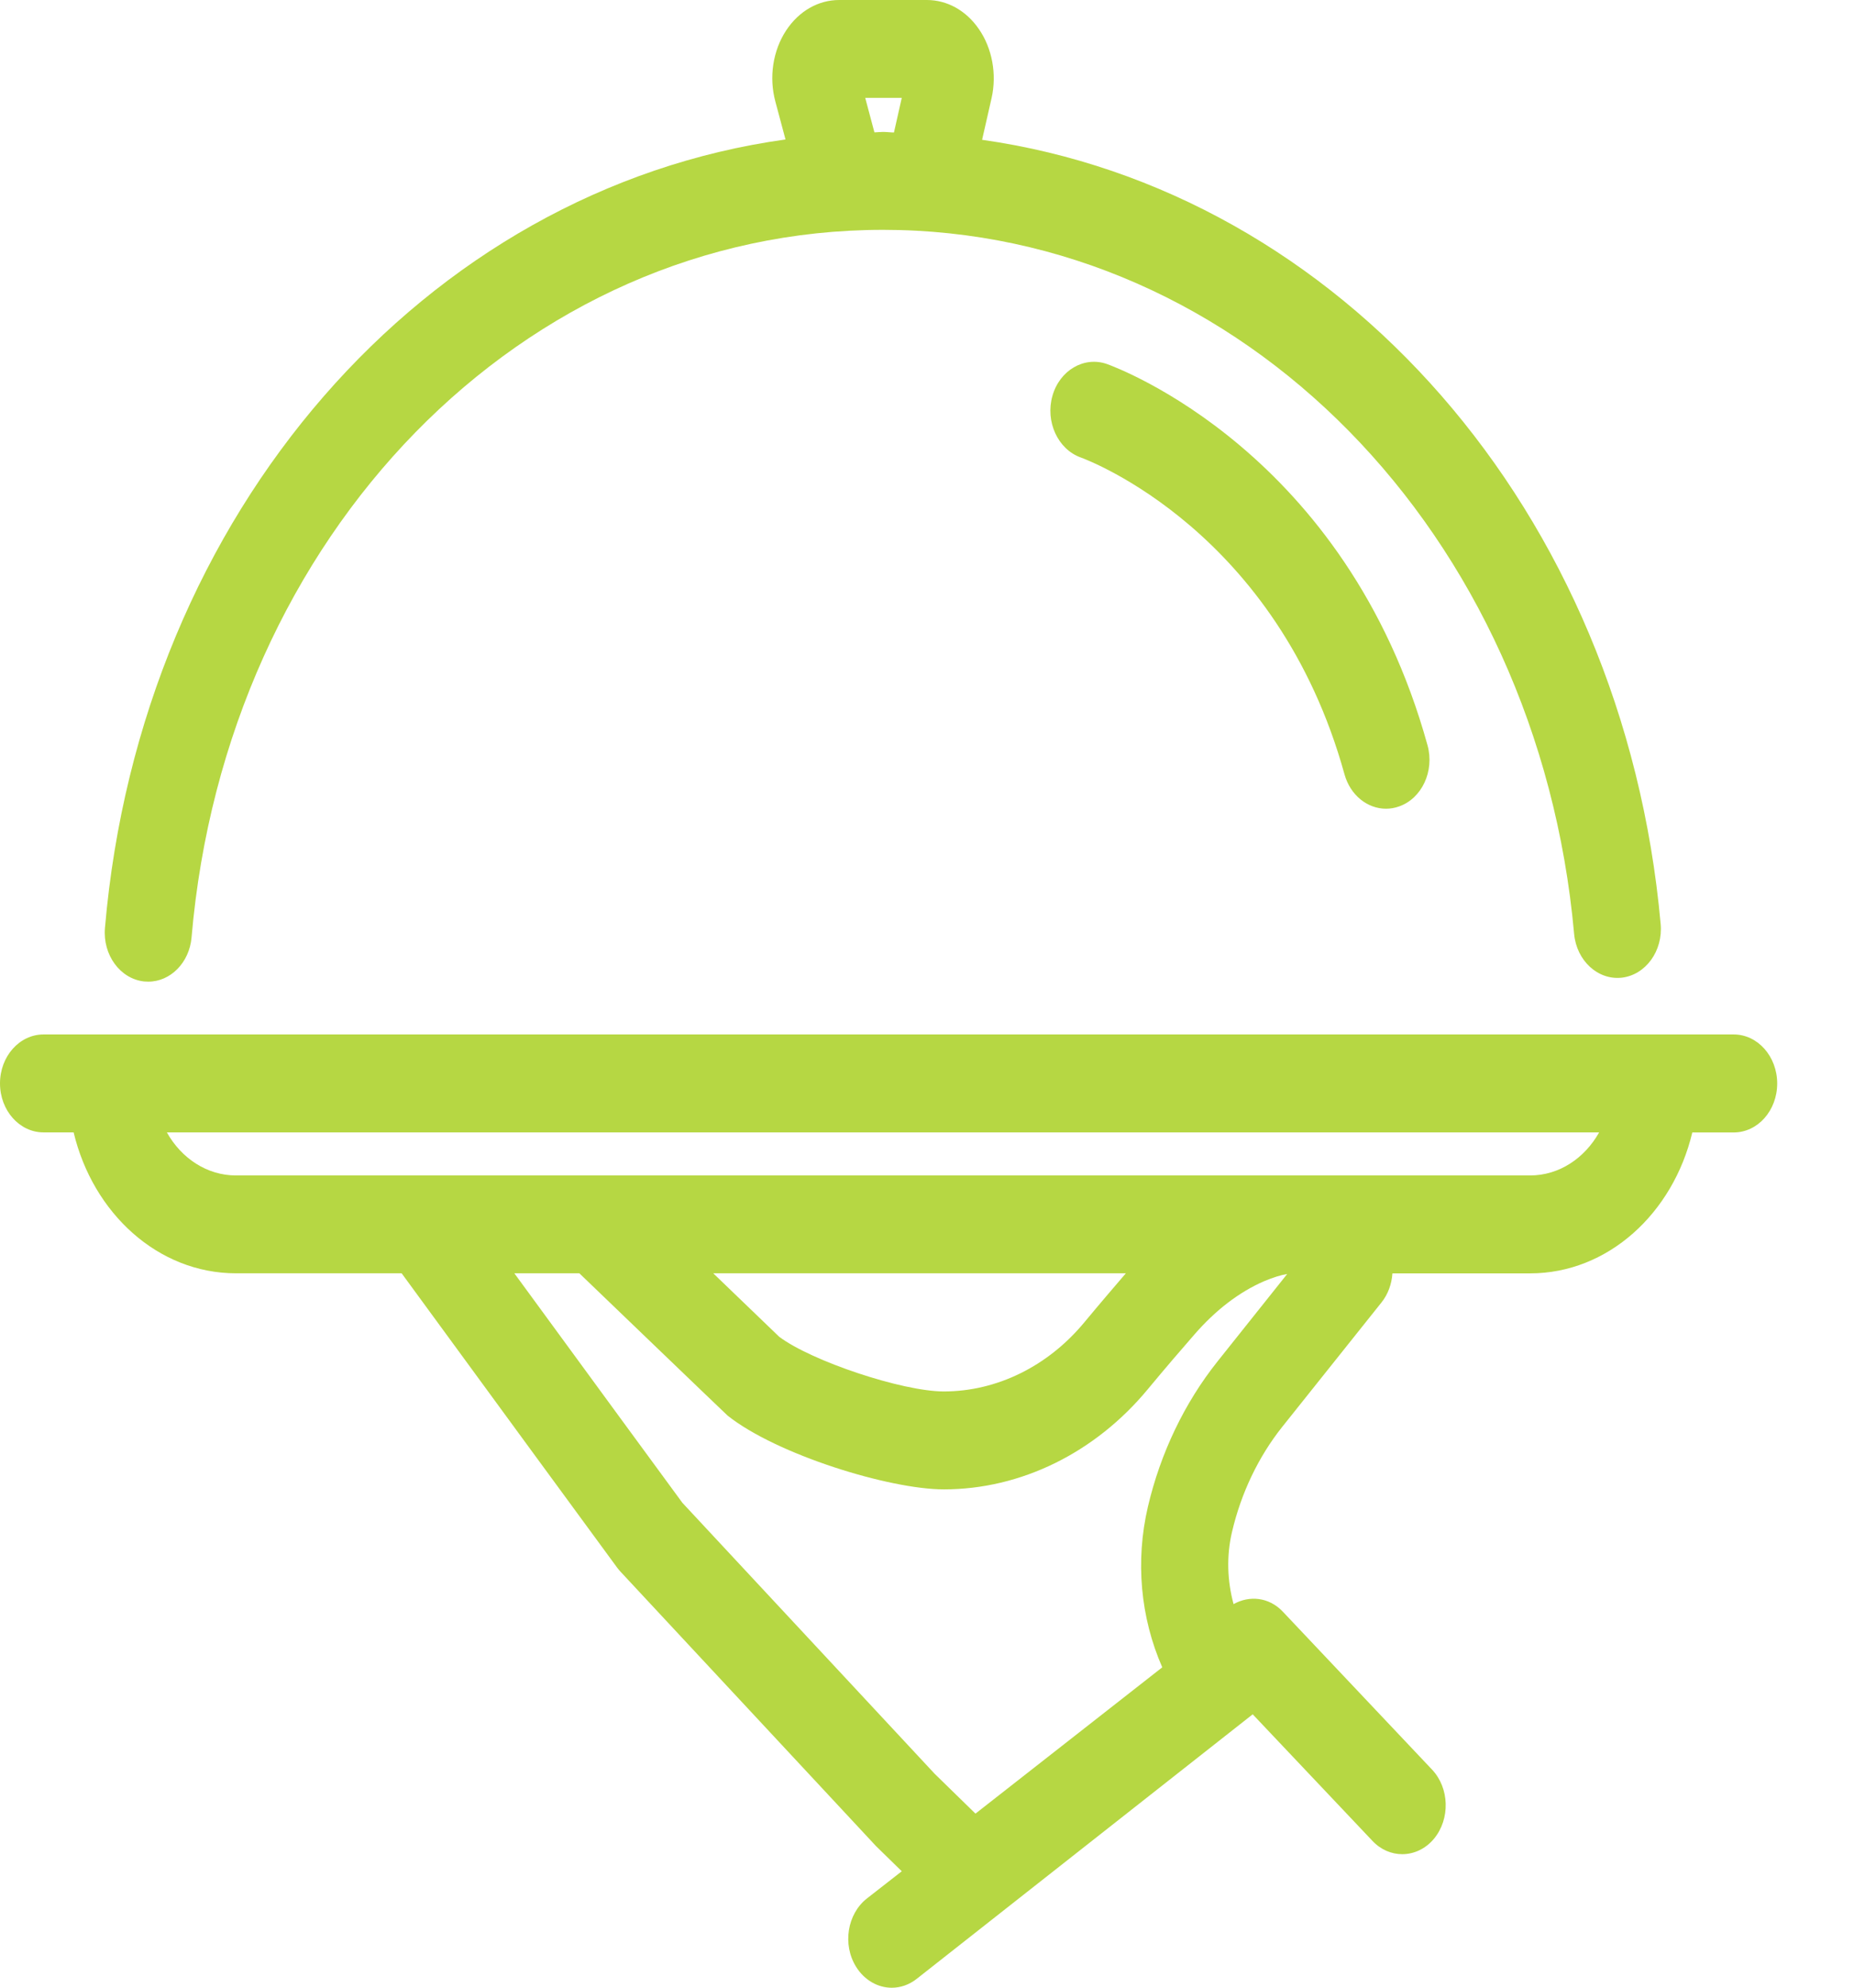 <svg xmlns="http://www.w3.org/2000/svg" width="28" height="30" viewBox="0 0 28 30" fill="none"><g clip-path="url(#clip0_1361_1632)"><path d="M24.493 14.756C24.854 14.714 25.117 14.352 25.08 13.946C24.518 7.699 20.226 2.874 14.832 2.11L14.975 1.482C15.057 1.12 14.985 0.729 14.783 0.438C14.591 0.159 14.305 0 13.997 0H12.674C12.358 0 12.066 0.167 11.873 0.459C11.672 0.765 11.611 1.166 11.71 1.533L11.863 2.105C6.433 2.859 2.126 7.717 1.585 14.006C1.55 14.412 1.814 14.773 2.175 14.813C2.197 14.815 2.218 14.816 2.24 14.816C2.574 14.816 2.86 14.53 2.893 14.148C3.416 8.06 7.905 3.469 13.335 3.469C18.74 3.469 23.227 8.037 23.773 14.094C23.81 14.501 24.133 14.796 24.493 14.756ZM13.067 1.477H13.619L13.501 2C13.445 1.999 13.391 1.991 13.335 1.991C13.291 1.991 13.249 1.997 13.206 1.998L13.067 1.477Z" fill="#B6D743"></path><path d="M26.183 15.613H24.998H1.672H0.657C0.294 15.613 0 15.944 0 16.352C0 16.76 0.294 17.091 0.657 17.091H1.112C1.404 18.312 2.387 19.218 3.564 19.218H6.066C6.884 20.339 9.318 23.657 9.318 23.657C9.334 23.679 9.352 23.7 9.371 23.721L13.23 27.863L13.619 28.243L13.092 28.654C12.795 28.887 12.721 29.349 12.928 29.683C13.056 29.89 13.261 30.001 13.468 30.001C13.598 30.001 13.729 29.957 13.843 29.868L18.919 25.874L20.727 27.784C20.854 27.919 21.016 27.985 21.177 27.985C21.352 27.985 21.527 27.907 21.656 27.753C21.904 27.454 21.891 26.987 21.627 26.708L19.372 24.323C19.166 24.106 18.87 24.076 18.63 24.211C18.534 23.858 18.521 23.483 18.607 23.119C18.744 22.534 19.006 21.987 19.363 21.538L20.863 19.659C20.962 19.536 21.018 19.381 21.029 19.219H23.108C24.284 19.219 25.267 18.313 25.558 17.092H26.183C26.547 17.092 26.84 16.761 26.84 16.353C26.84 15.945 26.546 15.613 26.183 15.613ZM18.386 20.55C17.89 21.173 17.526 21.93 17.336 22.742C17.145 23.561 17.223 24.412 17.553 25.165L14.732 27.373L14.115 26.771L10.306 22.682C10.105 22.409 8.731 20.535 7.768 19.218H8.75C8.75 19.218 10.972 21.353 10.989 21.366C11.731 21.955 13.434 22.479 14.254 22.479C15.417 22.479 16.54 21.928 17.336 20.966C17.602 20.645 17.848 20.36 18.039 20.141C18.361 19.771 18.714 19.502 19.087 19.339C19.229 19.279 19.346 19.244 19.44 19.228L18.386 20.55ZM16.376 19.958C15.827 20.621 15.054 21.001 14.254 21.001C13.629 21.001 12.255 20.543 11.767 20.175L10.772 19.218H17.003C16.823 19.428 16.611 19.675 16.376 19.958ZM23.108 17.741H19.569C19.559 17.741 19.549 17.741 19.539 17.741H3.564C3.125 17.741 2.738 17.481 2.52 17.091H24.151C23.932 17.481 23.547 17.741 23.108 17.741Z" fill="#B6D743"></path><path d="M21.128 12.172C21.474 12.052 21.667 11.637 21.559 11.248C20.335 6.823 16.864 5.547 16.717 5.494C16.373 5.374 16.004 5.587 15.894 5.976C15.785 6.363 15.975 6.779 16.32 6.904C16.441 6.948 19.29 8.021 20.305 11.686C20.393 12.003 20.652 12.206 20.932 12.206C20.997 12.206 21.063 12.195 21.128 12.172Z" fill="#B6D743"></path></g><defs><clipPath id="clip0_1361_1632"><rect width="28" height="30" fill="white"></rect></clipPath></defs></svg>